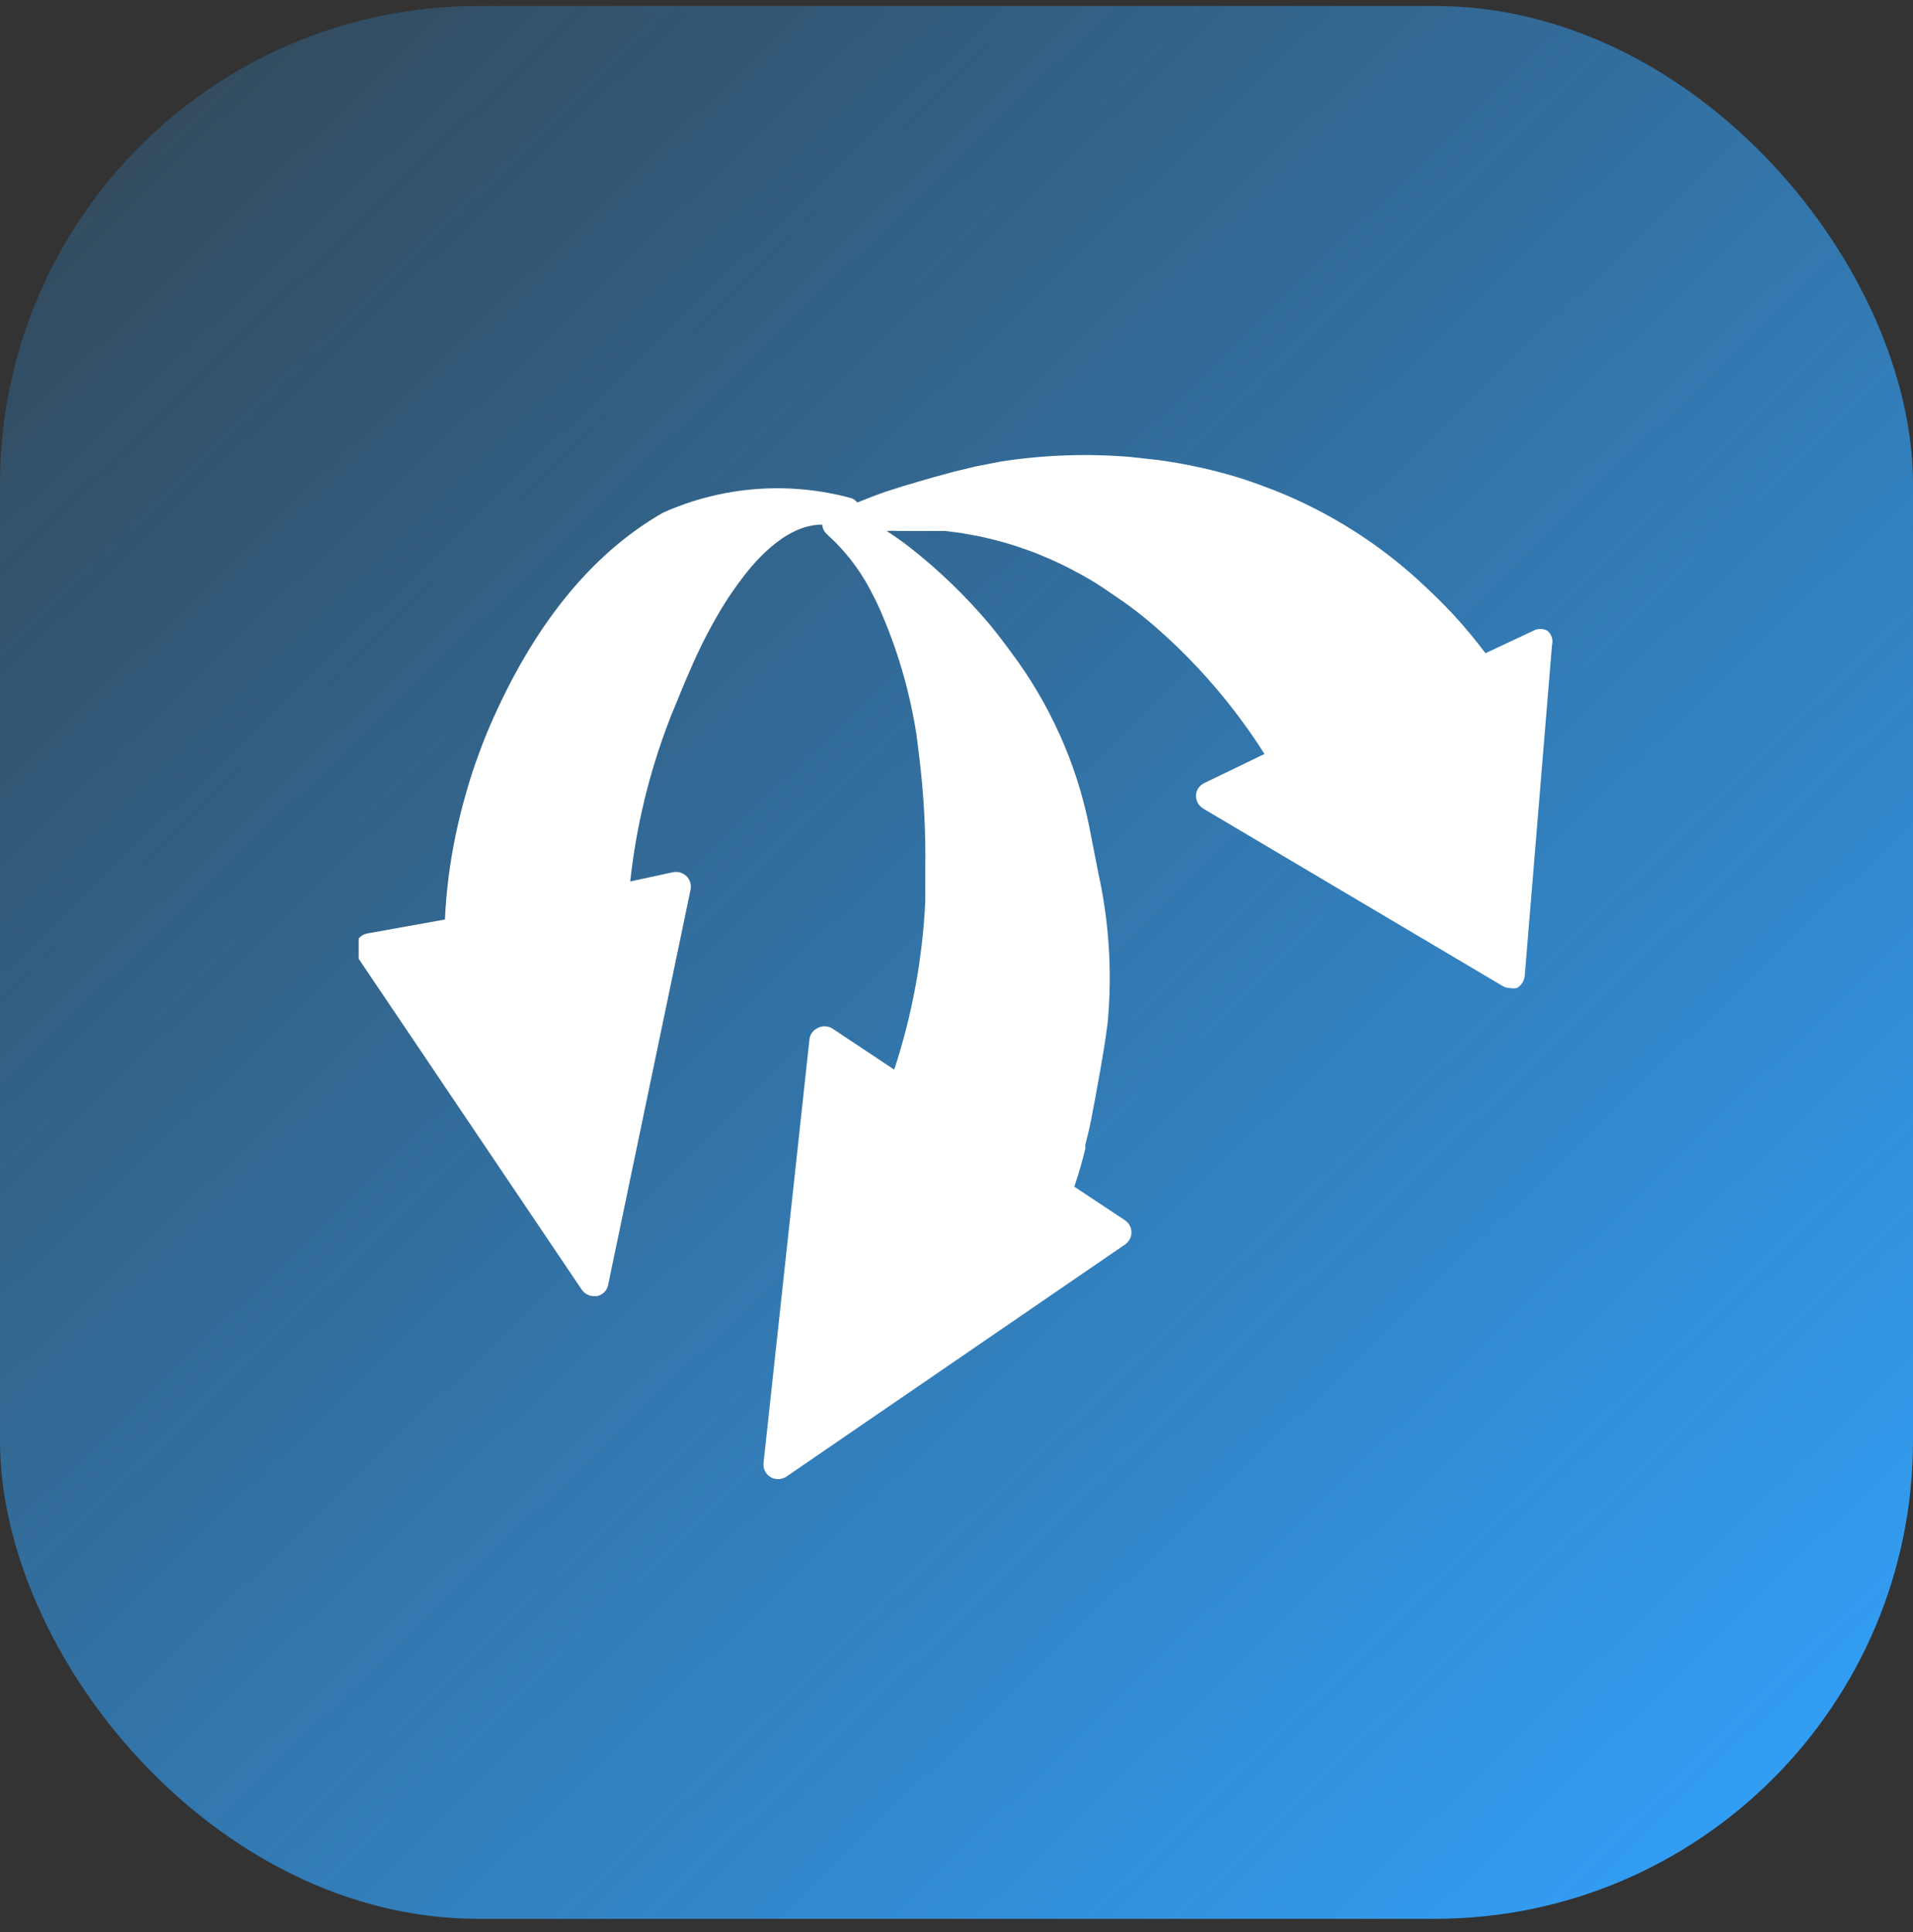 <svg width="100" height="101" viewBox="0 0 100 101" fill="none" xmlns="http://www.w3.org/2000/svg">
<rect x="0" y="0" width="100" height="101" fill="#333333" stroke="none"/>
<g clip-path="url(#clip0_101_250)">
<rect y="0.312" width="100" height="100" rx="25" fill="url(#paint0_linear_101_250)"/>
<g clip-path="url(#clip1_101_250)">
<path d="M80.901 32.98C80.785 32.913 80.655 32.878 80.521 32.878C80.388 32.878 80.257 32.913 80.142 32.98L77.652 34.149C77.136 33.466 76.59 32.798 76.013 32.175C75.436 31.553 75.041 31.173 74.495 30.657C72.213 28.495 69.538 26.79 66.616 25.632C66.023 25.404 65.447 25.192 64.839 24.995C63.445 24.566 62.019 24.252 60.574 24.053L59.056 23.886C56.807 23.701 54.544 23.782 52.315 24.129L50.994 24.387L49.916 24.645L48.854 24.934L48.064 25.162L47.245 25.404L46.334 25.693C45.803 25.875 45.301 26.072 44.816 26.27C44.733 26.166 44.622 26.087 44.497 26.042C41.229 25.15 37.752 25.418 34.66 26.801C30.895 28.957 27.843 32.737 25.551 38.081C25.308 38.642 25.081 39.265 24.868 39.857C24.655 40.449 24.473 41.071 24.306 41.663C23.924 43.017 23.64 44.397 23.456 45.792C23.365 46.536 23.289 47.31 23.259 48.07L19.205 48.798C19.08 48.819 18.963 48.872 18.864 48.952C18.766 49.031 18.69 49.136 18.644 49.254C18.584 49.363 18.553 49.486 18.553 49.611C18.553 49.735 18.584 49.858 18.644 49.967L30.424 67.441C30.497 67.538 30.59 67.617 30.698 67.673C30.806 67.728 30.925 67.758 31.047 67.759H31.198C31.345 67.732 31.48 67.66 31.586 67.555C31.691 67.449 31.763 67.314 31.791 67.167L36.102 46.491C36.124 46.368 36.116 46.242 36.079 46.123C36.042 46.004 35.977 45.896 35.889 45.808C35.799 45.719 35.688 45.653 35.566 45.616C35.445 45.579 35.316 45.572 35.191 45.595L32.944 46.081C33.255 43.218 33.934 40.406 34.963 37.716C35.1 37.337 35.267 36.972 35.419 36.593L35.571 36.213L35.935 35.348L36.056 35.075C36.536 33.944 37.094 32.848 37.726 31.796C37.999 31.34 38.303 30.9 38.622 30.46C39.32 29.503 40.99 27.424 42.979 27.424C42.992 27.616 43.079 27.795 43.222 27.925C44.126 28.733 44.882 29.694 45.453 30.763C45.651 31.128 45.833 31.492 46 31.872C46.923 33.969 47.566 36.179 47.913 38.445L48.049 39.538C48.293 41.507 48.399 43.49 48.368 45.474C48.368 46.035 48.368 46.567 48.368 47.113C48.226 50.108 47.68 53.07 46.744 55.918L43.48 53.747C43.366 53.685 43.238 53.652 43.108 53.652C42.978 53.652 42.85 53.685 42.736 53.747C42.618 53.803 42.517 53.888 42.442 53.994C42.368 54.101 42.322 54.225 42.311 54.355L39.912 76.489C39.898 76.632 39.924 76.777 39.988 76.906C40.053 77.035 40.153 77.143 40.277 77.217C40.395 77.29 40.532 77.326 40.671 77.323C40.821 77.323 40.968 77.281 41.096 77.202L58.813 65.057C58.916 64.986 59 64.891 59.058 64.78C59.116 64.668 59.147 64.545 59.147 64.419C59.145 64.296 59.114 64.176 59.056 64.067C58.998 63.959 58.914 63.866 58.813 63.797L56.156 62.036C56.384 61.383 56.566 60.73 56.733 60.063V59.85C56.885 59.273 57.021 58.681 57.127 58.059L57.234 57.512L57.507 55.994C57.659 55.129 57.795 54.324 57.902 53.459C58.147 50.822 57.978 48.164 57.401 45.58L56.93 43.166C56.264 39.9 54.885 36.821 52.892 34.149C52.528 33.648 52.133 33.132 51.723 32.631C50.489 31.17 49.111 29.837 47.609 28.653C47.199 28.334 46.774 28.031 46.349 27.758C46.561 27.743 46.774 27.743 46.987 27.758C47.29 27.758 47.594 27.758 47.913 27.758H48.596H49.416L50.235 27.864L51.161 28.031C52.91 28.395 54.597 29.008 56.171 29.852C56.687 30.126 57.203 30.414 57.689 30.748C58.175 31.082 58.615 31.371 59.071 31.705C59.526 32.039 59.951 32.388 60.376 32.752C62.596 34.685 64.524 36.93 66.099 39.416L62.957 40.935C62.833 40.992 62.727 41.081 62.649 41.193C62.572 41.305 62.526 41.436 62.517 41.572C62.513 41.712 62.545 41.85 62.612 41.972C62.679 42.095 62.777 42.198 62.896 42.27L78.548 51.546C78.666 51.618 78.803 51.655 78.942 51.652C79.058 51.675 79.176 51.675 79.292 51.652C79.404 51.589 79.5 51.499 79.571 51.39C79.643 51.282 79.687 51.159 79.702 51.03L81.129 33.724C81.163 33.591 81.16 33.451 81.12 33.32C81.079 33.188 81.004 33.071 80.901 32.98Z" fill="white"/>
</g>
</g>
<defs>
<linearGradient id="paint0_linear_101_250" x1="96.635" y1="100.313" x2="-6.407" y2="-6.258" gradientUnits="userSpaceOnUse">
<stop stop-color="#32A3FD"/>
<stop offset="1" stop-color="#32A3FD" stop-opacity="0.1"/>
</linearGradient>
<clipPath id="clip0_101_250">
<rect width="100" height="100" fill="white" transform="translate(0 0.312)"/>
</clipPath>
<clipPath id="clip1_101_250">
<rect width="62.5" height="53.589" fill="white" transform="translate(18.75 23.75)"/>
</clipPath>
</defs>
</svg>

